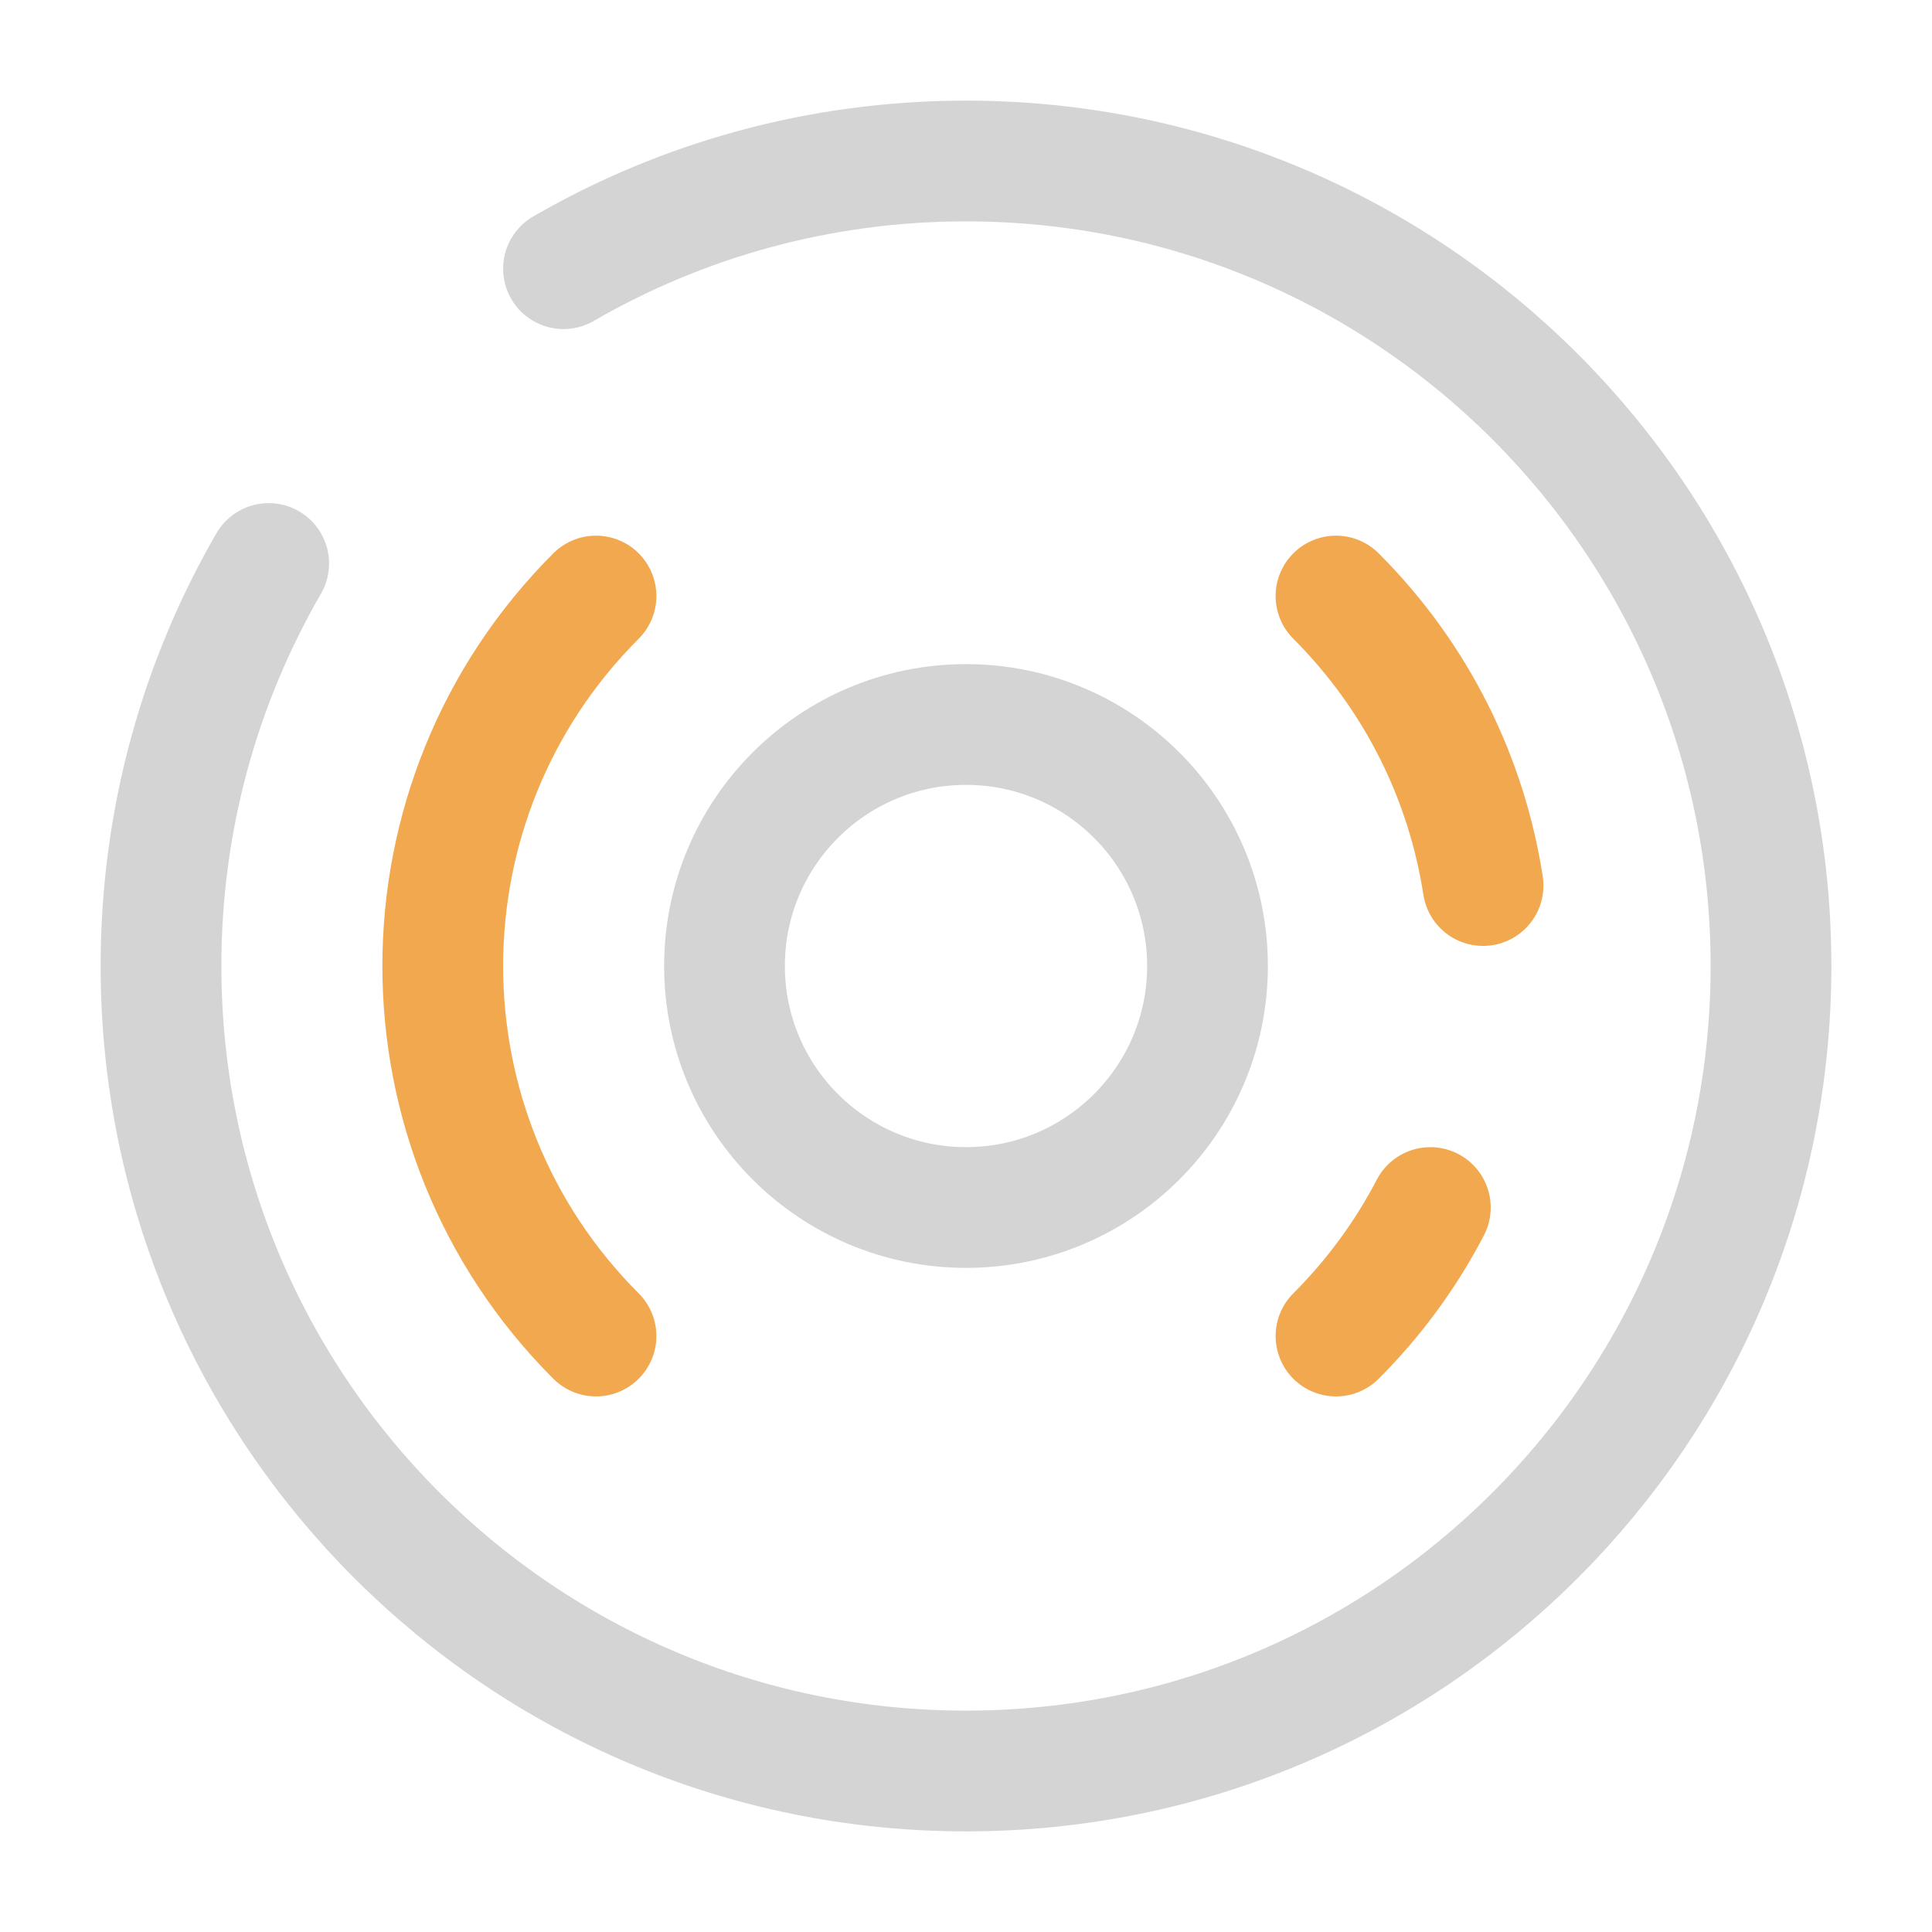 <svg width="96" height="96" viewBox="0 0 96 96" fill="none" xmlns="http://www.w3.org/2000/svg">
<path d="M48 60C54.627 60 60 54.627 60 48C60 41.373 54.627 36 48 36C41.373 36 36 41.373 36 48C36 54.627 41.373 60 48 60Z" stroke="#D4D4D4" stroke-width="6"/>
<path d="M29.615 66.387C19.462 56.233 19.462 39.771 29.615 29.617M66.385 29.617C70.441 33.673 72.877 38.736 73.692 44.002M66.385 66.387C68.314 64.458 69.877 62.3 71.073 60.002" stroke="#F2A84F" stroke-width="6" stroke-linecap="round"/>
<path d="M28 13.351C33.883 9.948 40.714 8 48 8C70.091 8 88 25.909 88 48C88 70.091 70.091 88 48 88C25.909 88 8 70.091 8 48C8 40.714 9.948 33.883 13.351 28" stroke="#D4D4D4" stroke-width="6" stroke-linecap="round"/>
</svg>
